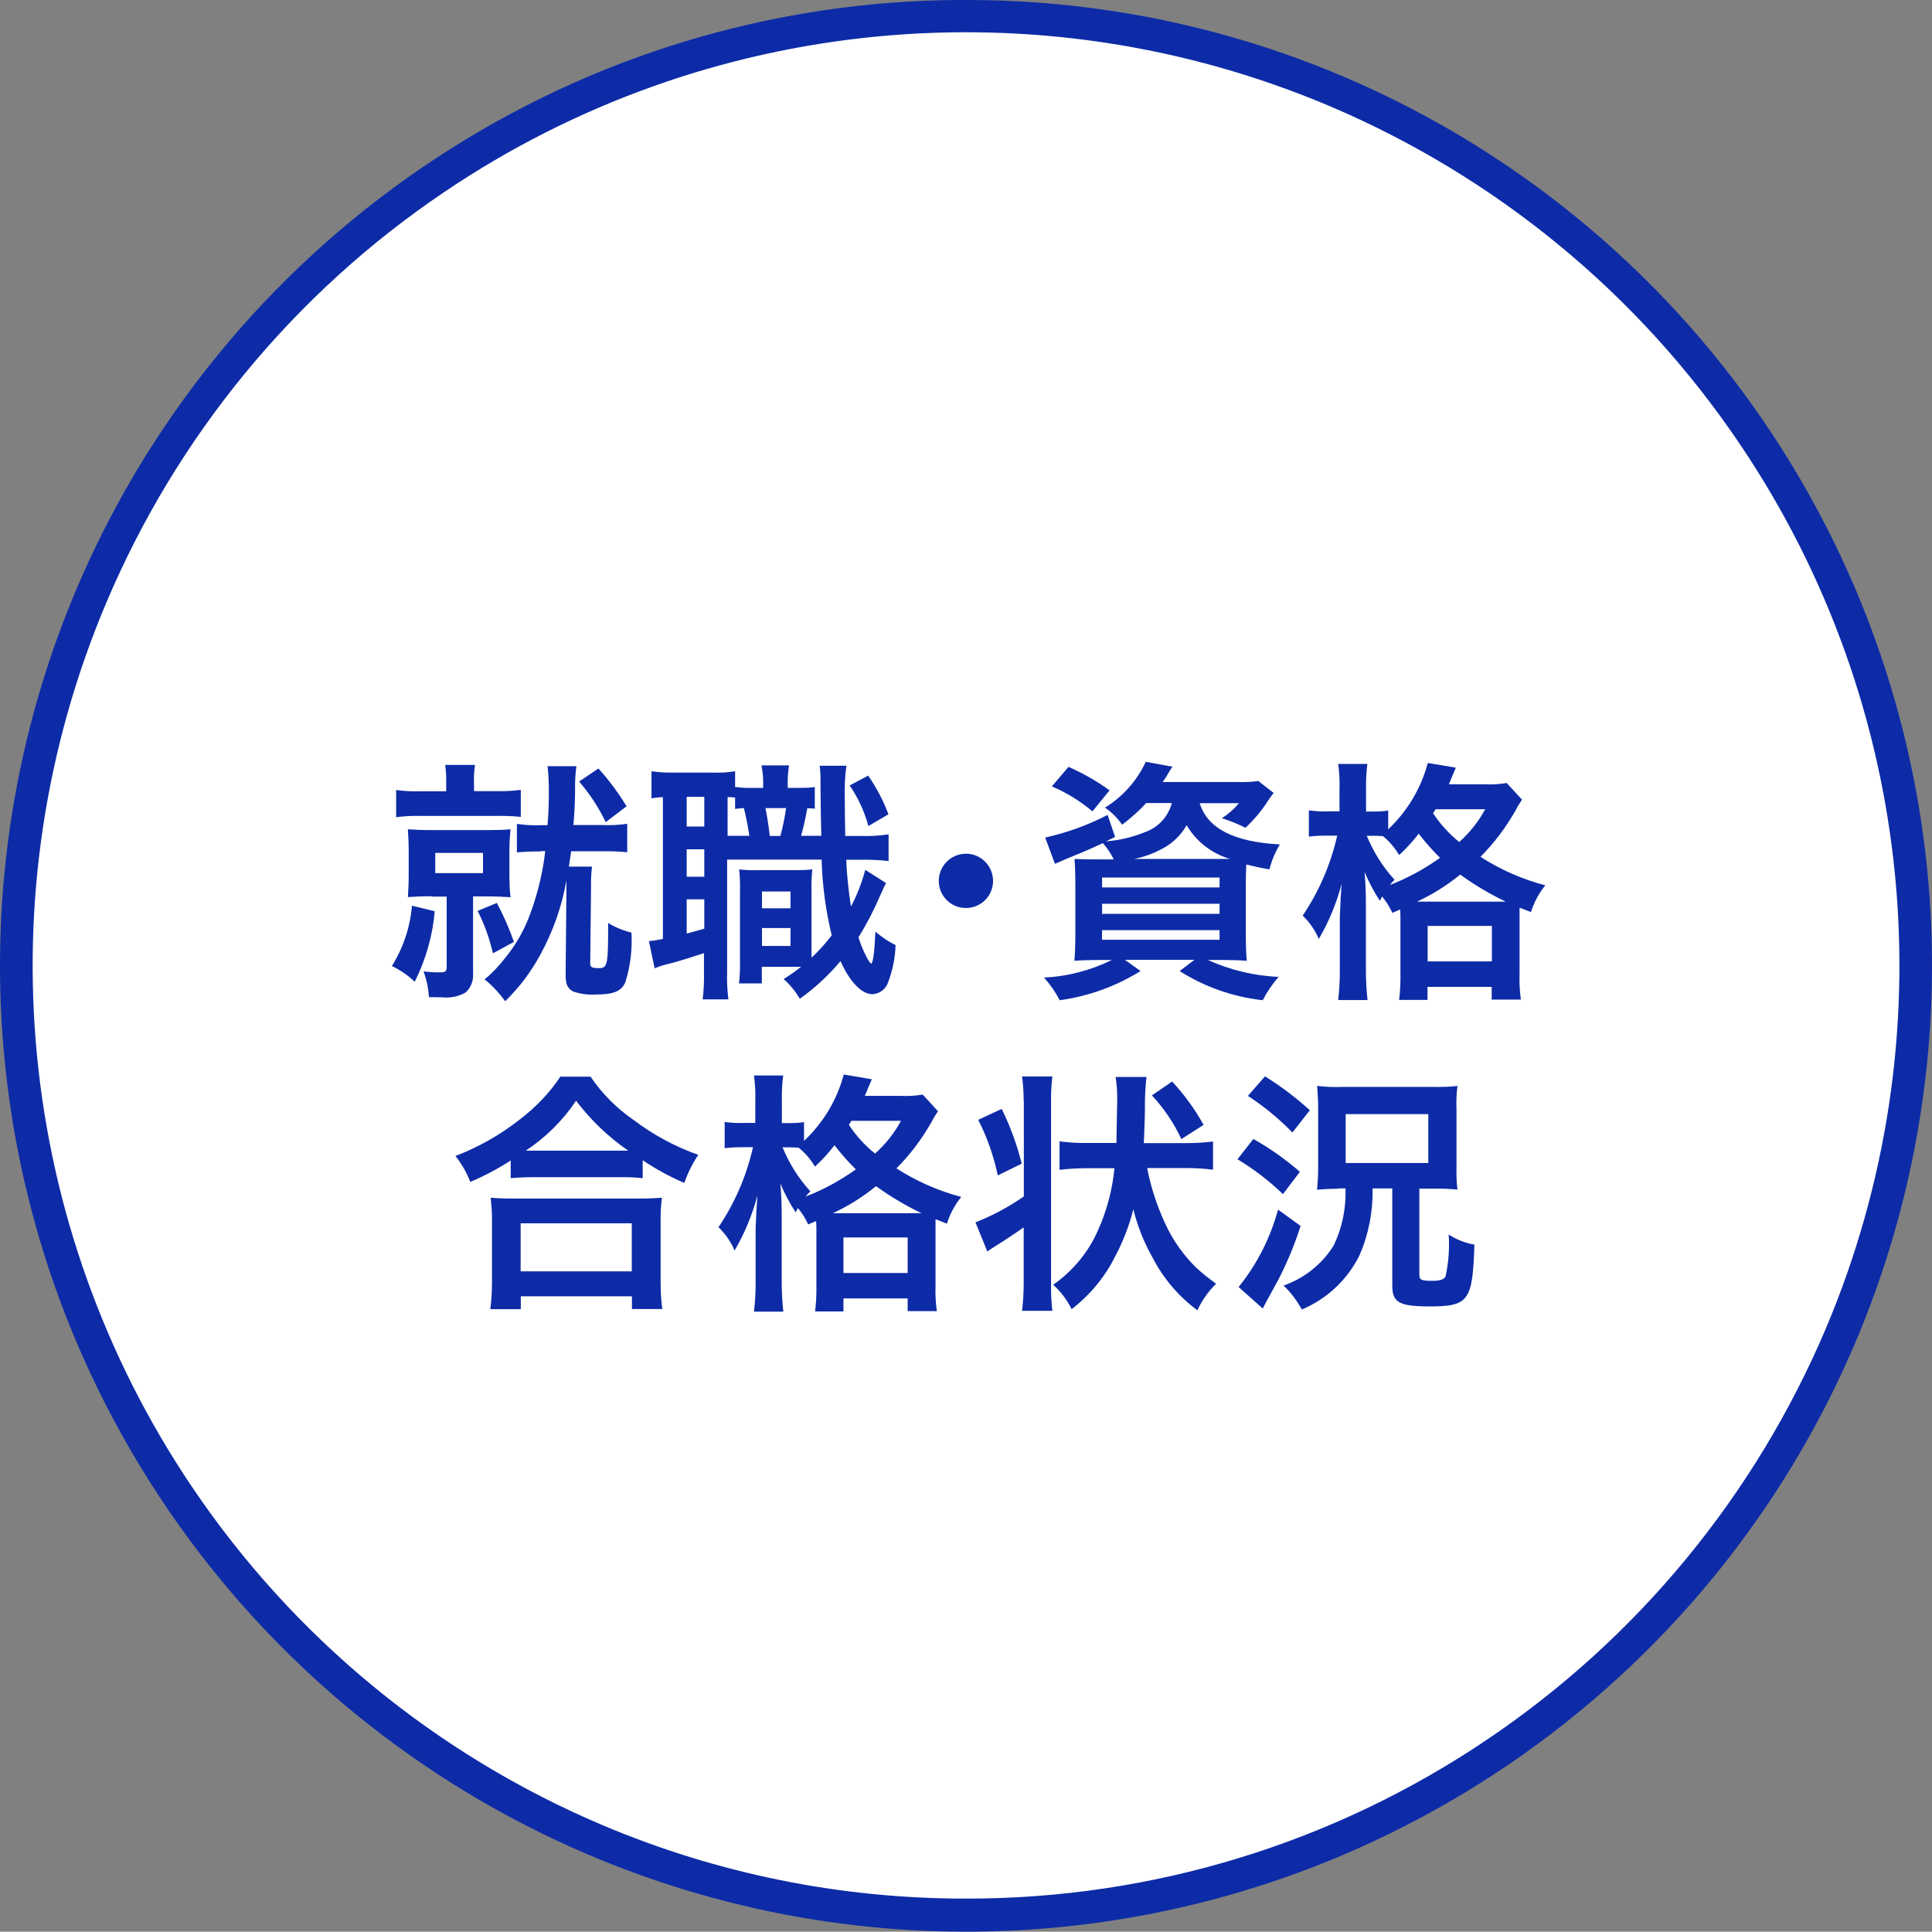 <?xml version="1.0" encoding="UTF-8"?><svg id="_レイヤー_2" xmlns="http://www.w3.org/2000/svg" viewBox="0 0 118.56 118.54"><rect x="0" y="0" width="118.56" height="118.54" fill="#808080" stroke="none"/><defs><style>.cls-1{fill:#fff;}.cls-2{fill:#0d2ba7;}</style></defs><g id="_グループ_3530"><path id="_パス_6432" class="cls-1" d="m117.54,59.26c0,32.17-26.08,58.26-58.26,58.26C27.11,117.51,1.02,91.43,1.02,59.26S27.11,1,59.28,1h0c32.17,0,58.26,26.08,58.26,58.26"/><path id="_パス_6536" class="cls-2" d="m26.68,55.91c-.13,1.51-.55,2.98-1.23,4.34-.41-.4-.89-.72-1.4-.97.7-1.12,1.12-2.39,1.23-3.7l1.4.34Zm.7-7.73c.01-.42,0-.83-.06-1.24h1.83c-.06.4-.08.81-.06,1.21v.4h1.4c.49.01.98-.01,1.47-.08v1.66c-.49-.05-.99-.07-1.48-.06h-4.67c-.5-.01-1,.01-1.5.08v-1.67c.49.07.99.09,1.48.08h1.59v-.37Zm-.85,6.82c-.62,0-1.05.02-1.5.05.03-.43.05-.83.05-1.42v-1.35c0-.57-.02-.94-.05-1.39.43.03.84.05,1.5.05h3.33c.64,0,1.04-.01,1.47-.05-.05.45-.07.9-.07,1.36v1.39c0,.47.01.95.07,1.42-.46-.03-.83-.05-1.47-.05h-.83v4.7c.04.45-.13.9-.46,1.2-.44.25-.96.35-1.47.29-.16,0-.35,0-.78-.01-.03-.54-.14-1.07-.33-1.58.34.04.68.07,1.02.06.32,0,.4-.06.4-.33v-4.32h-.88Zm.18-1.42h2.93v-1.24h-2.93v1.24Zm3.78,1.83c.41.77.76,1.57,1.05,2.39l-1.29.7c-.21-.9-.52-1.78-.94-2.6l1.18-.49Zm2.68-3.16c-.48,0-.97.01-1.45.06v-1.75c.48.07.97.1,1.45.08h.43c.07-.86.08-1.42.08-2.14,0-.5-.02-.99-.08-1.48h1.77c-.06.46-.09.93-.08,1.4,0,.73-.03,1.34-.1,2.21h1.77c.51.02,1.02,0,1.53-.08v1.75c-.51-.05-1.02-.07-1.53-.06h-1.91c-.05.3-.05.35-.14.94h1.42c-.05.41-.07.82-.06,1.23l-.05,4.65c-.02.29.08.35.53.35.54,0,.57-.18.57-2.77.44.27.93.47,1.43.59.06,1.03-.07,2.06-.37,3.04-.26.57-.72.76-1.85.76-.47.03-.93-.04-1.37-.19-.33-.18-.46-.46-.45-1.04l.05-5.4v-.37c-.28,1.6-.83,3.15-1.61,4.57-.57,1.05-1.29,2.01-2.15,2.84-.36-.5-.78-.95-1.26-1.34.45-.37.85-.79,1.2-1.24.72-.86,1.27-1.84,1.64-2.9.44-1.2.73-2.46.88-3.73h-.29Zm3.56-5.08c.65.71,1.22,1.49,1.72,2.31l-1.28.97c-.43-.9-.98-1.73-1.63-2.49l1.18-.8Z"/><path id="_パス_6537" class="cls-2" d="m50.03,49.62q-.35-.02-.49-.02c-.1.57-.22,1.13-.38,1.69h1.24q-.03-1.08-.05-3.17c.01-.38,0-.76-.05-1.13h1.64c-.09.65-.12,1.32-.1,1.98,0,.56.02,1.86.03,2.33h.91c.59.02,1.17-.01,1.75-.1v1.64c-.58-.07-1.17-.09-1.75-.08h-.85c.04.96.14,1.92.29,2.87.38-.71.67-1.47.88-2.25l1.27.81c-.1.19-.22.46-.35.75-.38.89-.83,1.76-1.34,2.58.14.45.32.88.54,1.29.14.24.21.32.24.32.11,0,.21-.73.26-1.96.38.33.8.61,1.24.83-.03.78-.18,1.55-.46,2.28-.14.42-.52.71-.96.73-.67,0-1.4-.77-1.96-2.03-.73.87-1.57,1.65-2.5,2.31-.26-.45-.6-.86-.99-1.21.37-.23.73-.48,1.07-.75h-2.41v1.02h-1.4c.05-.46.07-.91.06-1.37v-4.24c.01-.46,0-.93-.05-1.39.33.04.67.06,1,.05h2.47c.34,0,.68-.01,1.02-.05-.05.46-.07.93-.05,1.4v4.02c.45-.42.86-.88,1.24-1.37-.37-1.53-.58-3.09-.62-4.65h-5.8v6.92c-.02.55.01,1.11.08,1.66h-1.58c.07-.56.09-1.11.08-1.67v-1.17c-.67.22-1.42.46-1.98.61-.36.08-.71.18-1.05.32l-.35-1.67c.29-.02.58-.07.86-.13v-8.7c-.23,0-.47.03-.7.07v-1.66c.44.06.88.09,1.32.08h2.47c.45.02.9-.01,1.34-.08v.96c.33.05.66.07.99.06h.73v-.1c.02-.43-.02-.86-.1-1.28h1.69c-.07.42-.09.85-.08,1.28v.1h.56c.37,0,.73,0,1.1-.05v1.34Zm-7.89,1.1h1.08v-1.82h-1.08v1.82Zm0,3.08h1.08v-1.68h-1.08v1.68Zm0,3.49c.53-.14.65-.18,1.08-.3v-1.8h-1.08v2.1Zm3.84-6.01c-.06-.46-.17-1.04-.33-1.69-.24.02-.3.02-.54.05v-.7c-.22-.02-.27-.02-.46-.03v2.38h1.34Zm.78,4.46h1.75v-1.03h-1.75v1.03Zm0,2.31h1.75v-1.1h-1.75v1.1Zm.21-8.46c.1.45.19,1.04.27,1.71h.65c.15-.56.27-1.13.35-1.71h-1.28Zm6.31-1.99c.51.74.93,1.54,1.24,2.37l-1.23.72c-.24-.89-.63-1.73-1.15-2.49l1.13-.6Z"/><path id="_パス_6538" class="cls-2" d="m60.94,54.1c-.02.92-.79,1.65-1.71,1.62-.89-.02-1.6-.74-1.62-1.62-.02-.92.7-1.68,1.62-1.71s1.68.7,1.71,1.62c0,.03,0,.05,0,.08"/><path id="_パス_6539" class="cls-2" d="m70.34,49.28c-.45.49-.95.93-1.48,1.33-.28-.41-.64-.77-1.05-1.05,1.09-.67,1.96-1.64,2.5-2.81l1.64.3c-.1.14-.19.28-.27.43-.1.18-.21.35-.34.51h4.59c.43.01.86,0,1.29-.06l.94.73c-.14.17-.26.34-.38.53-.38.59-.84,1.13-1.35,1.61-.47-.24-.95-.43-1.45-.59.4-.25.75-.56,1.05-.92h-2.41c.48,1.55,2.1,2.38,4.92,2.53-.29.47-.5.99-.64,1.53-.64-.11-.86-.16-1.42-.3-.02.41-.03.86-.03,1.36v2.89c0,.73.03,1.37.06,1.66-.35-.03-.99-.05-1.66-.05h-.73c1.37.62,2.84.97,4.34,1.04-.38.44-.71.92-.97,1.43-1.81-.2-3.56-.81-5.1-1.79l.91-.69h-4.27l.96.69c-1.51.94-3.2,1.55-4.96,1.79-.26-.5-.58-.96-.96-1.39,1.45-.07,2.86-.44,4.16-1.08h-.64c-.7,0-1.26.02-1.66.05.03-.29.06-.91.06-1.56v-3.08c0-.73-.02-1.2-.05-1.61.32.02.88.03,1.58.03h.83c-.18-.36-.4-.7-.67-1-.91.42-1.08.49-2.25.97-.22.1-.38.16-.69.3l-.6-1.61c1.33-.3,2.61-.76,3.83-1.39l.46,1.35-.56.27c.82-.06,1.62-.25,2.38-.56.82-.28,1.44-.95,1.66-1.79h-1.58Zm-3.3.51c-.75-.63-1.59-1.15-2.49-1.53l1.02-1.2c.89.39,1.73.87,2.52,1.44l-1.05,1.29Zm.59,4.67h7.21v-.61h-7.21v.61Zm0,1.62h7.21v-.62h-7.21v.62Zm0,1.59h7.21v-.59h-7.21v.59Zm7.32-4.96h.53c-1.12-.33-2.07-1.07-2.66-2.07-.35.61-.85,1.1-1.47,1.43-.55.3-1.14.52-1.75.64h5.36Z"/><path id="_パス_6540" class="cls-2" d="m85.45,56.03c-.17-.37-.38-.71-.64-1.02-.05.11-.06.14-.13.27-.37-.56-.68-1.15-.94-1.77.06.73.08,1.29.08,2.04v3.92c0,.63.03,1.27.1,1.9h-1.8c.07-.63.11-1.27.1-1.9v-3.2q.05-1.34.11-2.03c-.31,1.18-.78,2.32-1.4,3.38-.23-.54-.57-1.03-.99-1.43,1.01-1.49,1.72-3.16,2.12-4.91h-.59c-.38,0-.77.01-1.15.06v-1.61c.39.05.77.08,1.16.06h.72v-1.29c.02-.54-.01-1.09-.08-1.62h1.79c-.07.53-.09,1.07-.08,1.61v1.31h.45c.3,0,.61-.01.91-.06v1.15c1.17-1.1,2.01-2.51,2.43-4.07l1.72.29c-.08.17-.11.26-.27.64-.03.1-.08.19-.16.38h2.18c.46.02.92,0,1.37-.08l.94,1.02c-.15.22-.29.45-.41.69-.59,1.03-1.3,1.98-2.14,2.82,1.23.79,2.57,1.38,3.98,1.75-.4.49-.69,1.04-.88,1.64l-.7-.27v4.08c-.02.52.01,1.04.08,1.56h-1.79v-.78h-3.94v.8h-1.74c.06-.51.09-1.03.08-1.55v-3.44c0-.22,0-.32-.02-.56l-.5.22Zm-1.58-4.75c.41,1,.98,1.91,1.71,2.71-.11.1-.2.2-.29.32,1.09-.42,2.13-.99,3.08-1.67-.47-.46-.91-.96-1.31-1.48-.36.47-.76.91-1.2,1.31-.26-.44-.6-.84-1-1.16-.3-.02-.37-.02-.57-.02h-.41Zm8.19,4.05h.34c-.98-.47-1.91-1.02-2.79-1.66-.81.66-1.7,1.22-2.65,1.66h5.1Zm-4.45,3.67h3.94v-2.18h-3.94v2.18Zm.49-9.34c-.06.1-.08.13-.16.24.44.67.98,1.27,1.61,1.77.64-.57,1.18-1.25,1.59-2.01h-3.04Z"/><path id="_パス_6541" class="cls-2" d="m31.35,71.21c-.79.51-1.62.95-2.49,1.32-.22-.57-.53-1.11-.91-1.59,1.43-.55,2.77-1.31,3.97-2.26.96-.73,1.8-1.61,2.47-2.61h1.85c.7,1.04,1.6,1.94,2.63,2.65,1.21.92,2.55,1.64,3.98,2.15-.36.54-.64,1.11-.86,1.72-.89-.38-1.75-.85-2.55-1.39v1.1c-.46-.05-.93-.07-1.4-.06h-5.36c-.45,0-.89.02-1.34.06v-1.08Zm-1.26,9.12c.07-.54.1-1.09.1-1.64v-3.66c.01-.51-.02-1.02-.08-1.53.35.03.73.05,1.35.05h7.81c.62,0,.99-.02,1.35-.05-.07.51-.09,1.02-.08,1.53v3.67c0,.54.03,1.09.1,1.63h-1.86v-.78h-6.82v.79h-1.87Zm1.86-2.31h6.82v-2.95h-6.82v2.95Zm6.07-7.41h.53c-1.22-.84-2.3-1.88-3.2-3.06-.81,1.21-1.86,2.25-3.08,3.06h5.75,0Z"/><path id="_パス_6542" class="cls-2" d="m49.6,75.15c-.17-.37-.38-.71-.64-1.02-.05.11-.06.14-.13.27-.37-.56-.68-1.15-.94-1.77.06.73.08,1.29.08,2.04v3.92c0,.63.03,1.27.1,1.9h-1.8c.07-.63.11-1.27.1-1.9v-3.2q.05-1.34.11-2.03c-.31,1.18-.78,2.32-1.4,3.38-.23-.54-.57-1.03-.99-1.43,1.01-1.49,1.72-3.16,2.12-4.91h-.59c-.38,0-.77.01-1.15.06v-1.61c.39.05.77.08,1.16.06h.72v-1.29c.02-.54-.01-1.09-.08-1.62h1.79c-.07.53-.09,1.07-.08,1.61v1.31h.45c.3,0,.61-.01.91-.06v1.15c1.18-1.1,2.02-2.51,2.44-4.07l1.72.29c-.08.18-.11.25-.27.64-.03.1-.08.19-.16.38h2.18c.46.02.92,0,1.37-.08l.94,1.02c-.15.22-.29.45-.41.69-.59,1.03-1.3,1.98-2.14,2.82,1.23.79,2.57,1.38,3.98,1.75-.4.49-.69,1.04-.88,1.64l-.7-.27v4.08c-.02.52.01,1.04.08,1.56h-1.79v-.78h-3.94v.8h-1.74c.06-.51.09-1.03.08-1.55v-3.44c0-.22,0-.32-.02-.56l-.51.22Zm-1.58-4.75c.41,1,.98,1.91,1.71,2.71-.11.1-.2.2-.29.32,1.09-.42,2.13-.99,3.08-1.67-.47-.46-.91-.96-1.31-1.48-.36.47-.76.91-1.2,1.31-.26-.44-.6-.84-1-1.16-.3-.02-.37-.02-.57-.02h-.41Zm8.19,4.05h.34c-.98-.47-1.91-1.02-2.79-1.66-.81.66-1.7,1.22-2.65,1.66h5.1Zm-4.45,3.67h3.94v-2.18h-3.94v2.18Zm.49-9.34c-.06.1-.08.13-.16.24.44.67.98,1.27,1.61,1.77.64-.57,1.18-1.25,1.59-2.01h-3.04Z"/><path id="_パス_6543" class="cls-2" d="m62.82,67.59c0-.51-.03-1.02-.1-1.53h1.86c-.06.51-.09,1.02-.08,1.53v11.32c-.01.51.02,1.02.08,1.53h-1.86c.07-.58.1-1.16.1-1.74v-3.38c-.54.38-1.26.86-1.83,1.21-.13.08-.29.19-.4.27l-.73-1.79c1.05-.41,2.04-.94,2.97-1.59v-5.83Zm-1.35.46c.53,1.07.94,2.2,1.23,3.36l-1.47.72c-.25-1.19-.65-2.33-1.2-3.41l1.44-.67Zm8.93,3.65c.25,1.29.68,2.54,1.26,3.71.43.85.99,1.62,1.66,2.3.41.39.85.74,1.31,1.07-.48.46-.87,1.02-1.15,1.63-1.16-.86-2.11-1.98-2.77-3.27-.52-.92-.91-1.91-1.16-2.93-.25,1-.63,1.97-1.11,2.88-.63,1.27-1.55,2.38-2.68,3.25-.28-.57-.66-1.08-1.13-1.5,1.2-.84,2.15-1.98,2.74-3.32.55-1.21.89-2.5,1.02-3.83h-1.7c-.56,0-1.12.03-1.67.1v-1.75c.55.07,1.1.11,1.66.1h1.83c.03-1.58.05-2.49.05-2.73,0-.44-.03-.89-.1-1.32h1.9c-.02.1-.05.4-.08.93q-.02.33-.02.83c0,.62-.02,1.02-.05,1.9l-.02.4h2.58c.56,0,1.12-.03,1.67-.1v1.73c-.54-.07-1.09-.1-1.64-.1h-2.39Zm2.1-1.79c-.46-.99-1.07-1.89-1.81-2.69l1.24-.85c.75.81,1.4,1.7,1.93,2.66l-1.36.87Z"/><path id="_パス_6544" class="cls-2" d="m76.92,69.9c1.02.57,1.97,1.25,2.85,2.01l-1.04,1.37c-.85-.82-1.78-1.53-2.79-2.14l.97-1.24Zm2.89,5.34c-.37,1.16-.84,2.29-1.4,3.36q-.13.25-.68,1.24-.11.22-.24.46l-1.48-1.32c1.13-1.4,1.95-3.02,2.42-4.75l1.38,1Zm-2.17-9.18c.98.61,1.89,1.3,2.74,2.07l-1.07,1.37c-.82-.85-1.74-1.6-2.73-2.25l1.05-1.2Zm4.46,6.89c-.43,0-.85.02-1.28.06.01-.07.02-.14.02-.21.03-.32.05-.72.05-1.2v-3.6c0-.49-.02-.7-.06-1.36.51.06,1.03.08,1.55.06h5.56c.5.01,1,0,1.5-.06-.06.46-.08.93-.06,1.4v3.62c-.01.45,0,.89.06,1.34-.54-.05-.92-.06-1.37-.06h-.97v5.26c0,.35.11.4.81.4.46,0,.7-.08.8-.27.18-.84.25-1.71.19-2.57.48.31,1.02.52,1.58.62-.11,3.46-.35,3.79-2.76,3.79-1.85,0-2.28-.24-2.28-1.28v-5.96h-1.21c.03,1.41-.24,2.81-.8,4.1-.74,1.5-2,2.68-3.54,3.33-.3-.54-.67-1.04-1.12-1.47,1.28-.45,2.37-1.32,3.08-2.47.52-1.09.76-2.29.72-3.49h-.46Zm.48-1.58h5.07v-3h-5.07v3Z"/><path id="_楕円形_248" class="cls-2" d="m59.28,0c11.81-.02,23.35,3.51,33.13,10.12,9.53,6.43,16.98,15.49,21.47,26.07,7.81,18.45,5.75,39.6-5.46,56.2-6.43,9.53-15.49,16.98-26.07,21.47-18.45,7.81-39.6,5.75-56.2-5.46-9.53-6.43-16.98-15.49-21.47-26.07C-3.13,63.87-1.07,42.72,10.14,26.12c6.43-9.53,15.49-16.98,26.07-21.47C43.51,1.57,51.36-.02,59.28,0Zm0,116.51c11.41.02,22.56-3.39,32.01-9.78,9.21-6.21,16.41-14.97,20.75-25.19,7.54-17.83,5.56-38.26-5.28-54.3-6.21-9.21-14.97-16.41-25.19-20.74C63.74-1.04,43.31.94,27.27,11.78c-9.21,6.21-16.41,14.96-20.74,25.19C-1.02,54.8.97,75.23,11.8,91.27c6.21,9.21,14.96,16.41,25.19,20.74,7.05,2.98,14.63,4.51,22.29,4.5Z"/></g></svg>
